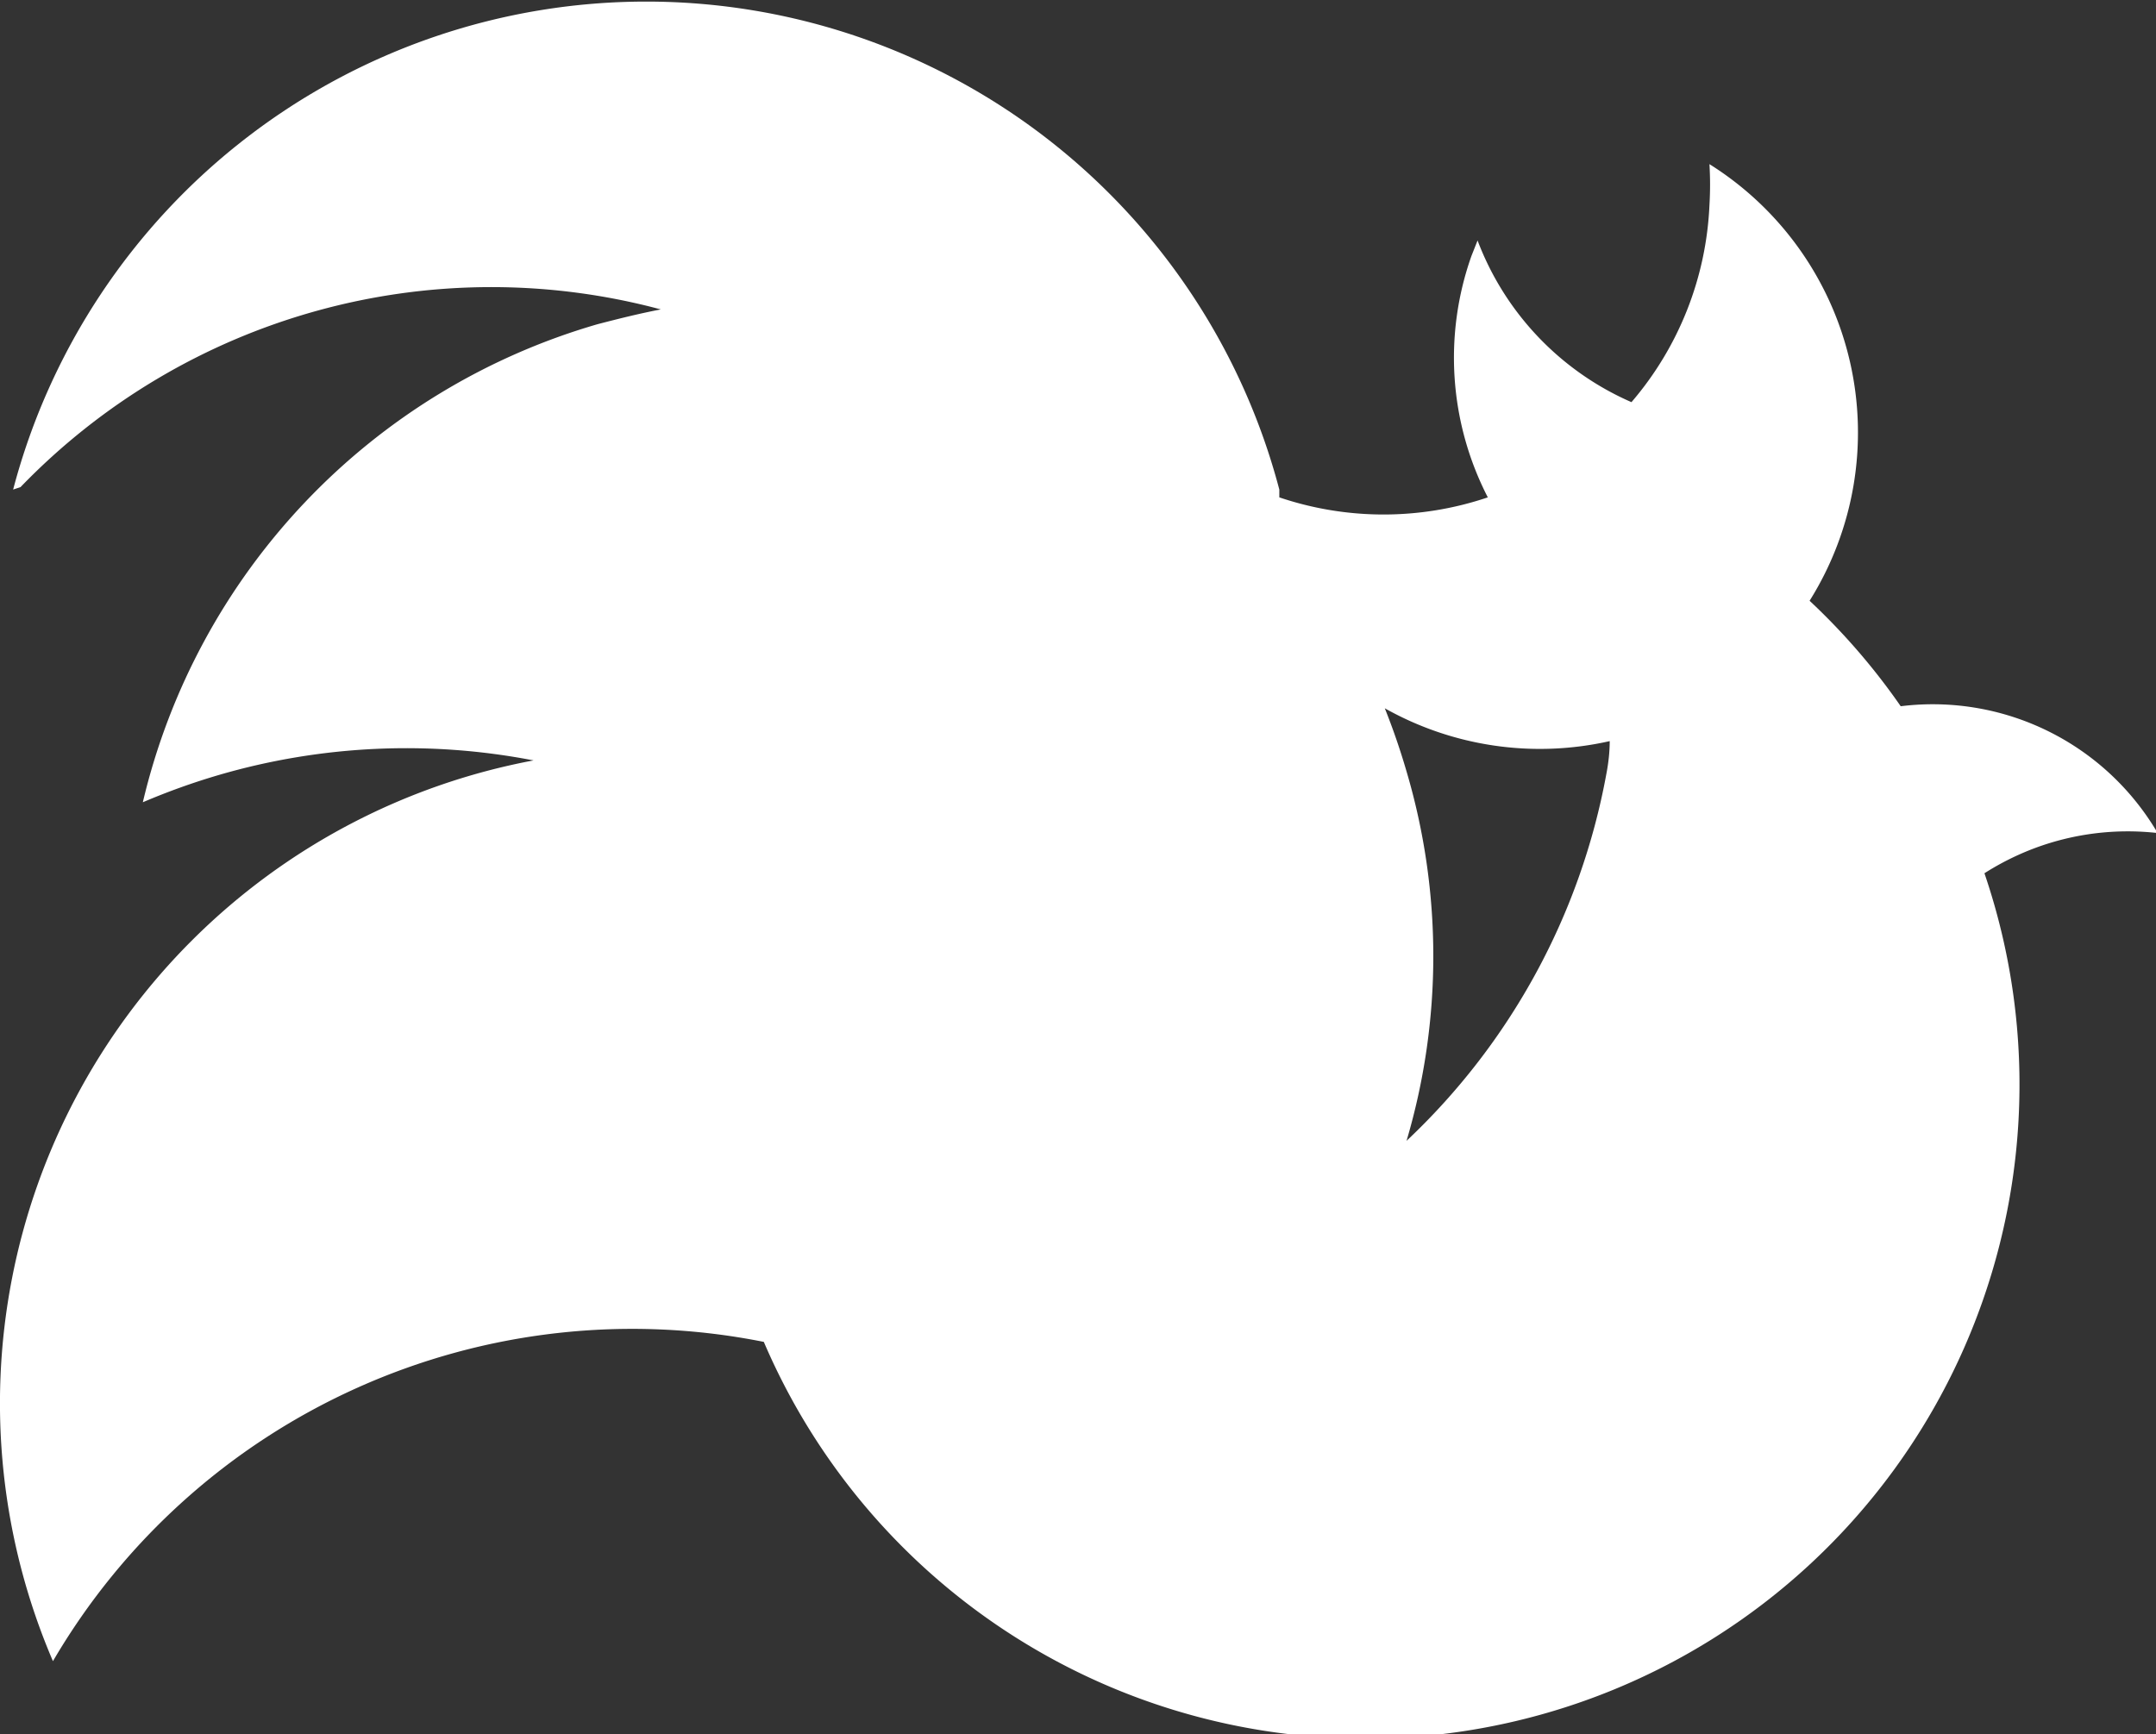<svg id="Layer_1" data-name="Layer 1" xmlns="http://www.w3.org/2000/svg" viewBox="0 0 52.53 42.26"><rect x="0" y="0" width="52.53" height="42.26" fill="#333333" stroke="none"/><defs><style>.cls-1{fill:#fff;}</style></defs><title>franimo_logo</title><path class="cls-1" d="M46.31,17.21a16,16,0,0,0-2.22-2.57A7.72,7.72,0,0,0,41.65,4a8.33,8.33,0,0,1,0,1,7.9,7.9,0,0,1-1.9,4.8A7,7,0,0,1,36,5.86l-.15.38a7.43,7.43,0,0,0,.4,5.88,7.93,7.93,0,0,1-5.08,0l0-.19a15.95,15.95,0,0,0-30.85,0l.18-.06A15.94,15.94,0,0,1,16.1,7.54c-.52.1-1,.22-1.54.36A15.94,15.94,0,0,0,3.48,19.55a16.6,16.6,0,0,1,1.87-.67A16.3,16.3,0,0,1,13,18.53,15.94,15.94,0,0,0,1.29,40.48,16.35,16.35,0,0,1,18.61,32.7,15.94,15.94,0,0,0,48.35,21.28a6.59,6.59,0,0,1,1.22-.61,6.48,6.48,0,0,1,3-.37A6.35,6.35,0,0,0,46.31,17.21Zm-7.17,1.64a16.31,16.31,0,0,1-4.87,8.95,15.86,15.86,0,0,0,0-9q-.23-.79-.53-1.54a7.71,7.71,0,0,0,5.48.8C39.22,18.32,39.19,18.59,39.14,18.85Z" transform="translate(0 0)"/></svg>